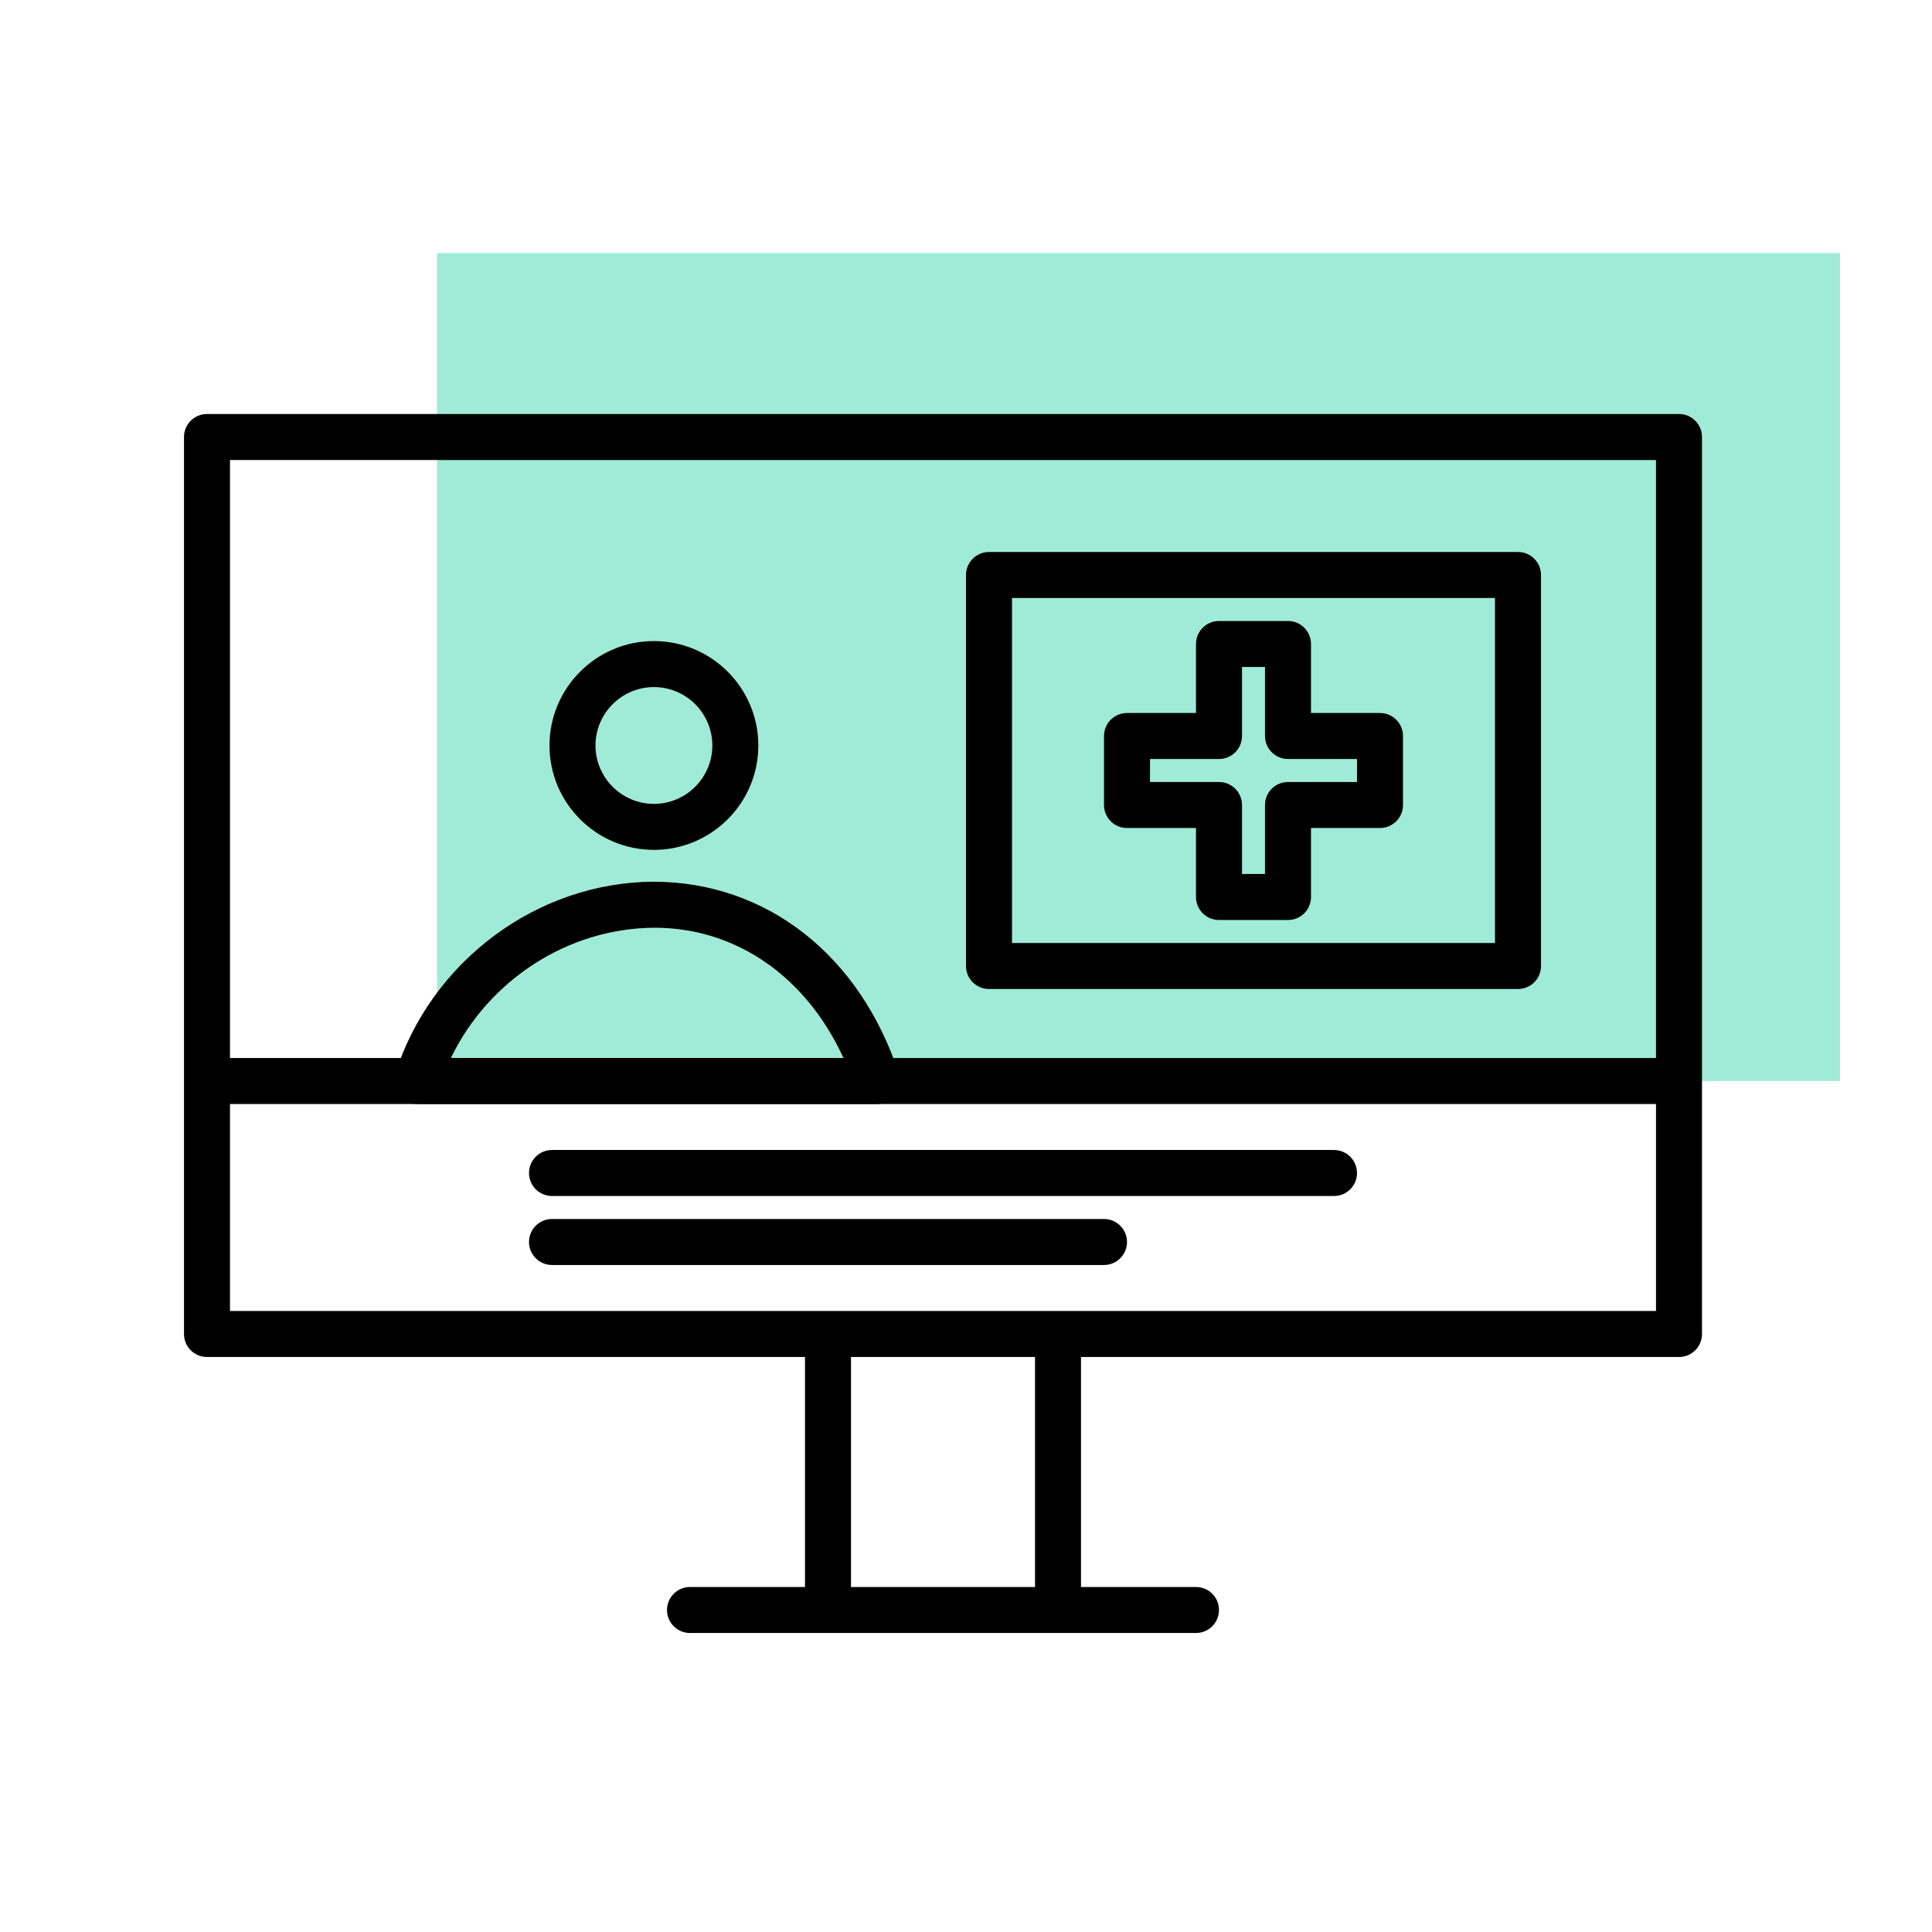 <?xml version="1.0" encoding="utf-8"?>
<!-- Generator: Adobe Illustrator 16.0.0, SVG Export Plug-In . SVG Version: 6.00 Build 0)  -->
<!DOCTYPE svg PUBLIC "-//W3C//DTD SVG 1.1//EN" "http://www.w3.org/Graphics/SVG/1.1/DTD/svg11.dtd">
<svg version="1.1" xmlns="http://www.w3.org/2000/svg" xmlns:xlink="http://www.w3.org/1999/xlink" x="0px" y="0px" width="84px"
	 height="84px" viewBox="0 0 84 84" enable-background="new 0 0 84 84" xml:space="preserve">
<g id="_x34_px_Schutzraum" display="none">
	<g display="inline">
		<path fill="#ED1E79" d="M80,4v76H4V4H80 M84,0H0v84h84V0L84,0z"/>
	</g>
</g>
<g id="Bezeichnung">
</g>
<g id="Icons">
	<rect x="19" y="11" fill="#A0EBD7" width="61" height="36"/>
	<g>
		<path d="M66,43H43c-0.552,0-1-0.447-1-1V25c0-0.553,0.448-1,1-1h23c0.553,0,1,0.447,1,1v17C67,42.553,66.553,43,66,43z M44,41h21
			V26H44V41z"/>
	</g>
	<g>
		<path d="M58,52H24c-0.552,0-1-0.447-1-1s0.448-1,1-1h34c0.553,0,1,0.447,1,1S58.553,52,58,52z"/>
	</g>
	<g>
		<path d="M48,55H24c-0.552,0-1-0.447-1-1s0.448-1,1-1h24c0.553,0,1,0.447,1,1S48.553,55,48,55z"/>
	</g>
	<path d="M73,18H9c-0.552,0-1,0.447-1,1v39c0,0.553,0.448,1,1,1h26v10h-5c-0.552,0-1,0.447-1,1s0.448,1,1,1h6h10h6
		c0.553,0,1-0.447,1-1s-0.447-1-1-1h-5V59h26c0.553,0,1-0.447,1-1V19C74,18.447,73.553,18,73,18z M72,20v26H10V20H72z M45,69h-8V59
		h8V69z M46,57H36H10v-9h62v9H46z"/>
	<g>
		<path d="M28.431,36.951c-2.503,0-4.54-2.036-4.54-4.539s2.037-4.539,4.54-4.539s4.54,2.036,4.54,4.539
			S30.934,36.951,28.431,36.951z M28.431,29.873c-1.4,0-2.54,1.139-2.54,2.539s1.139,2.539,2.54,2.539s2.54-1.139,2.54-2.539
			S29.832,29.873,28.431,29.873z"/>
	</g>
	<g>
		<path d="M38.134,48h-20c-0.319,0-0.619-0.152-0.807-0.409c-0.188-0.258-0.243-0.589-0.146-0.893
			c1.552-4.899,6.169-8.338,11.228-8.362c4.918,0,8.99,3.2,10.675,8.354c0.1,0.304,0.047,0.638-0.141,0.897S38.454,48,38.134,48z
			 M19.604,46h17.068c-1.612-3.527-4.661-5.664-8.214-5.664C24.685,40.354,21.23,42.625,19.604,46z"/>
	</g>
	<g>
		<path d="M56,40h-3c-0.553,0-1-0.447-1-1v-3h-3c-0.553,0-1-0.447-1-1v-3c0-0.553,0.447-1,1-1h3v-3c0-0.553,0.447-1,1-1h3
			c0.553,0,1,0.447,1,1v3h3c0.553,0,1,0.447,1,1v3c0,0.553-0.447,1-1,1h-3v3C57,39.553,56.553,40,56,40z M54,38h1v-3
			c0-0.553,0.447-1,1-1h3v-1h-3c-0.553,0-1-0.447-1-1v-3h-1v3c0,0.553-0.447,1-1,1h-3v1h3c0.553,0,1,0.447,1,1V38z"/>
	</g>
</g>
<g id="Würfel" display="none">
</g>
</svg>

